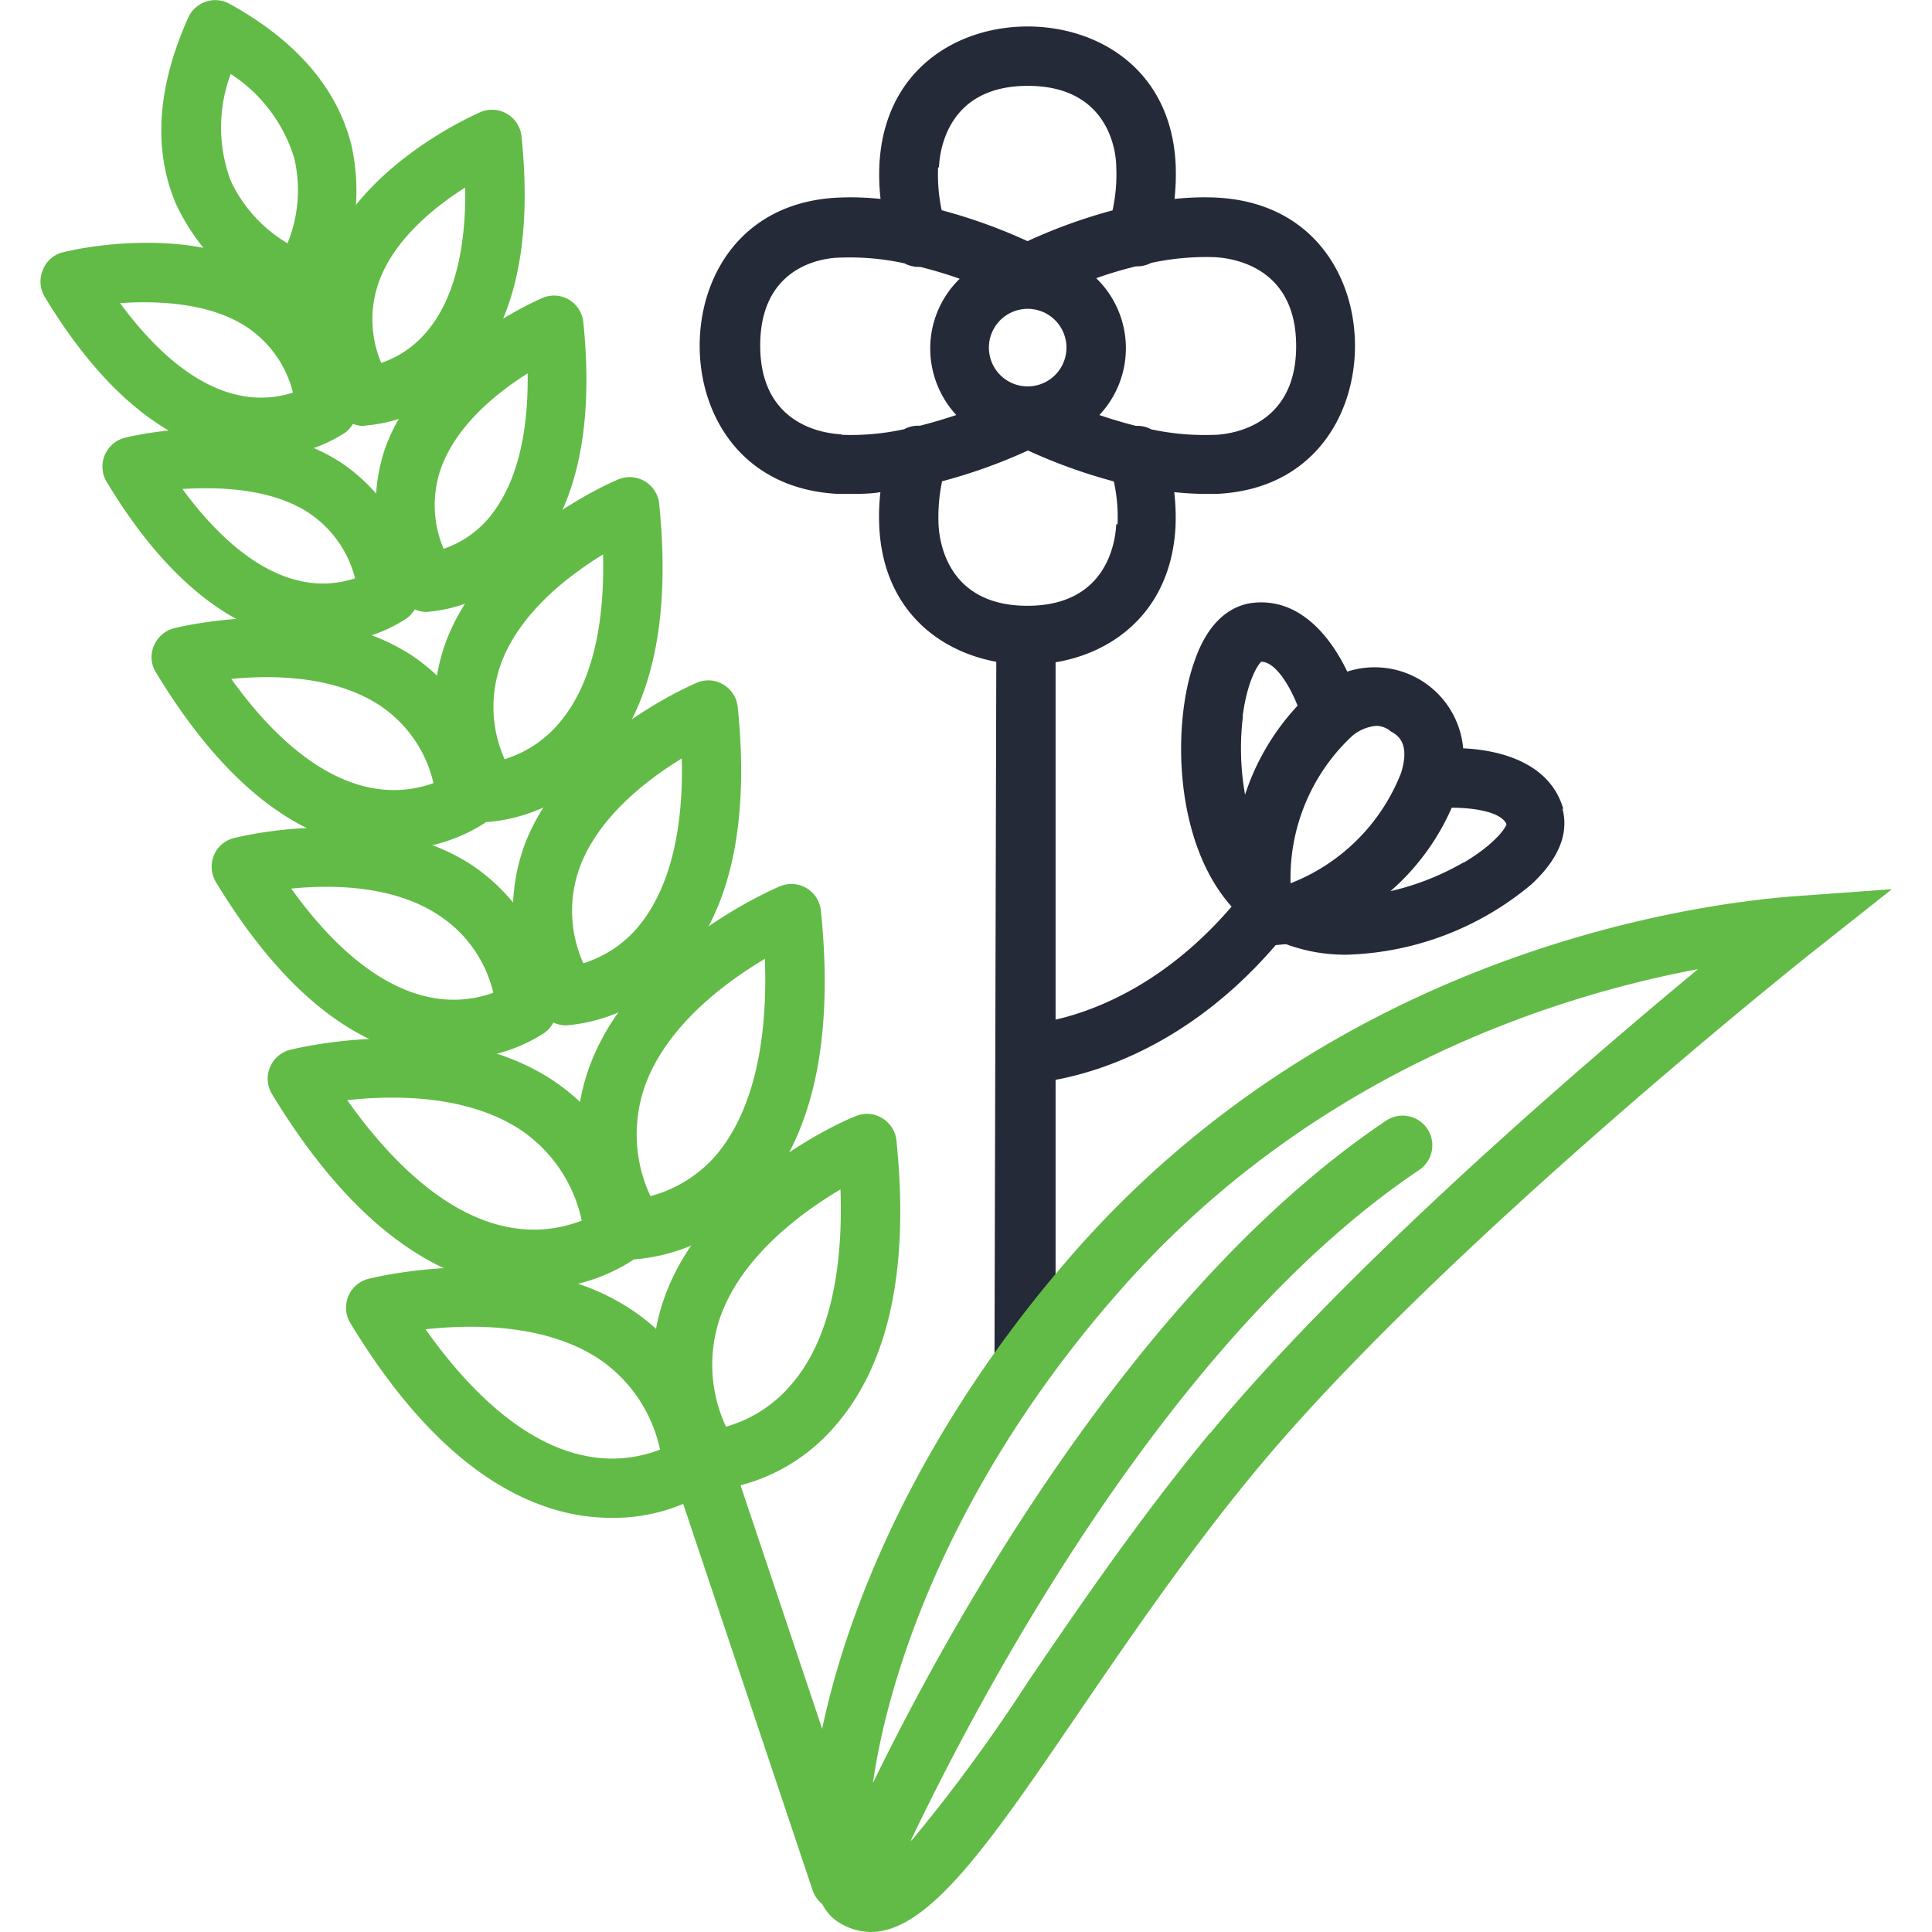 <svg id="Layer_1" data-name="Layer 1" xmlns="http://www.w3.org/2000/svg" viewBox="0 0 135 135"><defs><style>.cls-1{fill:#62bb46;}.cls-2{fill:#242a37;}</style></defs><title>PPA Category Icons for Website_NoHover</title><path class="cls-1" d="M42.74,106.06a14.26,14.26,0,0,1-2.74-.27c-5.63-1.15-10.85-5.64-15.52-13.34a2.08,2.08,0,0,1,1.26-3.09c.45-.11,11-2.72,18.33,2.12,3.51,2.31,5.66,5.88,6.41,10.61a2.08,2.08,0,0,1-.84,2A12.54,12.54,0,0,1,42.74,106.06Zm-13-13.17c3.54,5,7.34,8.06,11.12,8.83a9.21,9.21,0,0,0,5.26-.43,10.21,10.21,0,0,0-4.29-6.35C38.06,92.47,32.91,92.53,29.71,92.89Z"/><path class="cls-1" d="M37.27,90.06a13.58,13.58,0,0,1-2.75-.28C28.9,88.64,23.68,84.15,19,76.44a2.08,2.08,0,0,1,1.26-3.08c.45-.11,11-2.72,18.34,2.11,3.5,2.32,5.66,5.89,6.4,10.62a2.06,2.06,0,0,1-.84,2A12.49,12.49,0,0,1,37.27,90.06Zm-13-13.18c3.54,5,7.35,8.07,11.12,8.84a9.2,9.2,0,0,0,5.26-.43,10.21,10.21,0,0,0-4.3-6.36C32.56,76.46,27.42,76.52,24.23,76.88Z"/><path class="cls-1" d="M31.7,74a12.67,12.67,0,0,1-2.51-.26c-5.12-1-9.86-5.11-14.1-12.1a2.1,2.1,0,0,1-.15-1.86,2.06,2.06,0,0,1,1.41-1.22c.41-.11,10-2.48,16.67,1.92a13.58,13.58,0,0,1,5.85,9.7,2.06,2.06,0,0,1-.84,2A11.45,11.45,0,0,1,31.7,74ZM20.35,62.09c3.06,4.27,6.33,6.87,9.57,7.57a8.13,8.13,0,0,0,4.55-.29A8.9,8.9,0,0,0,30.73,64C27.54,61.84,23.2,61.81,20.35,62.09Z"/><path class="cls-1" d="M27.52,59.35A12.52,12.52,0,0,1,25,59.09c-5.12-1-9.87-5.11-14.1-12.1a2,2,0,0,1-.15-1.86,2.1,2.1,0,0,1,1.41-1.23c.4-.1,10-2.47,16.66,1.93a13.52,13.52,0,0,1,5.85,9.7,2.08,2.08,0,0,1-.83,2A11.52,11.52,0,0,1,27.52,59.35ZM16.16,47.44c3.06,4.27,6.34,6.87,9.58,7.57a8.14,8.14,0,0,0,4.55-.29,8.94,8.94,0,0,0-3.74-5.42C23.35,47.19,19,47.16,16.16,47.44Z"/><path class="cls-1" d="M22.58,44.92a11.08,11.08,0,0,1-2.29-.24c-4.67-1-9-4.64-12.83-11a2.07,2.07,0,0,1-.15-1.86,2.1,2.1,0,0,1,1.41-1.23c.37-.09,9.08-2.24,15.16,1.77a12.39,12.39,0,0,1,5.36,8.86,2.06,2.06,0,0,1-.84,2A10.46,10.46,0,0,1,22.58,44.92ZM12.75,34.17C15.4,37.79,18.23,40,21,40.6a7.08,7.08,0,0,0,3.81-.19,7.79,7.79,0,0,0-3.23-4.57C19,34.15,15.43,34,12.75,34.17Z"/><path class="cls-1" d="M18.23,31.93a11.87,11.87,0,0,1-2.3-.23c-4.67-.95-9-4.65-12.83-11A2.07,2.07,0,0,1,3,18.85a2,2,0,0,1,1.4-1.22c.37-.1,9.09-2.25,15.17,1.76a12.38,12.38,0,0,1,5.35,8.86,2.07,2.07,0,0,1-.83,2A10.67,10.67,0,0,1,18.23,31.93ZM8.39,21.18c2.66,3.62,5.48,5.83,8.27,6.43a7.19,7.19,0,0,0,3.81-.18,7.74,7.74,0,0,0-3.23-4.58C14.68,21.16,11.07,21,8.39,21.18Z"/><path class="cls-1" d="M49.54,104.11a2.09,2.09,0,0,1-1.83-1.1c-2.26-4.22-2.69-8.36-1.29-12.32C49.36,82.41,59.35,78.13,59.78,78a2,2,0,0,1,1.86.13,2.07,2.07,0,0,1,1,1.57c.92,9-.54,15.69-4.34,20a13,13,0,0,1-8.71,4.46Zm9.19-21c-2.77,1.64-6.91,4.7-8.4,8.92a10.19,10.19,0,0,0,.4,7.66,9.25,9.25,0,0,0,4.53-2.91C57.76,93.94,58.94,89.25,58.73,83.16Z"/><path class="cls-1" d="M44.26,88A2.1,2.1,0,0,1,42.43,87c-2.25-4.22-2.69-8.37-1.29-12.33,2.94-8.28,12.93-12.56,13.36-12.74a2.07,2.07,0,0,1,2.86,1.7c.92,9-.54,15.7-4.34,20A12.9,12.9,0,0,1,44.31,88Zm9.19-21c-2.77,1.64-6.91,4.7-8.4,8.93a10.17,10.17,0,0,0,.4,7.65A9.18,9.18,0,0,0,50,80.76C52.48,77.87,53.66,73.18,53.45,67.09Z"/><path class="cls-1" d="M39.56,71.65a2.07,2.07,0,0,1-1.82-1.09A13.52,13.52,0,0,1,36.56,59.3c2.67-7.54,11.75-11.43,12.13-11.59a2,2,0,0,1,1.86.13,2.07,2.07,0,0,1,1,1.57c.83,8.13-.5,14.24-4,18.16a11.82,11.82,0,0,1-8,4.08ZM47.64,53c-2.46,1.5-5.91,4.15-7.18,7.74a8.94,8.94,0,0,0,.3,6.57,8.17,8.17,0,0,0,3.8-2.51C46.72,62.24,47.77,58.2,47.64,53Z"/><path class="cls-1" d="M34.07,57.44a2.07,2.07,0,0,1-1.83-1.09,13.52,13.52,0,0,1-1.17-11.26C33.73,37.55,42.81,33.66,43.2,33.5a2.07,2.07,0,0,1,2.86,1.7c.83,8.13-.5,14.24-4,18.16a11.82,11.82,0,0,1-8,4.08Zm8.07-18.7c-2.45,1.5-5.9,4.14-7.17,7.74a8.94,8.94,0,0,0,.29,6.57,8.12,8.12,0,0,0,3.8-2.51C41.23,48,42.27,44,42.14,38.74Z"/><path class="cls-1" d="M29.8,42.76A2.07,2.07,0,0,1,28,41.67,12.44,12.44,0,0,1,26.9,31.36c2.43-6.86,10.69-10.4,11-10.54a2.07,2.07,0,0,1,1.86.12,2.1,2.1,0,0,1,1,1.58c.75,7.37-.46,12.92-3.61,16.49a10.86,10.86,0,0,1-7.34,3.75Zm7.07-16.67c-2.16,1.36-5,3.64-6.07,6.67A7.79,7.79,0,0,0,31,38.35a7.15,7.15,0,0,0,3.15-2.15C36,34,36.93,30.58,36.87,26.09Z"/><path class="cls-1" d="M25.44,29.77a2.1,2.1,0,0,1-1.83-1.09,12.38,12.38,0,0,1-1.06-10.3C25,11.51,33.23,8,33.58,7.83a2.07,2.07,0,0,1,2.86,1.7C37.2,16.9,36,22.46,32.83,26a10.86,10.86,0,0,1-7.34,3.74ZM32.51,13.1c-2.15,1.36-5,3.64-6.06,6.67a7.79,7.79,0,0,0,.19,5.59,7.12,7.12,0,0,0,3.15-2.15C31.65,21.05,32.57,17.59,32.51,13.1Z"/><path class="cls-1" d="M21,21.9a2.15,2.15,0,0,1-.7-.12,14.86,14.86,0,0,1-8-7.52c-1.61-3.77-1.33-8.15.84-13a2.07,2.07,0,0,1,2.89-1c4.67,2.58,7.54,5.91,8.53,9.9A14.82,14.82,0,0,1,22.77,21,2.07,2.07,0,0,1,21,21.9ZM16.12,5.17a10.68,10.68,0,0,0,0,7.46A10,10,0,0,0,20.09,17a9.83,9.83,0,0,0,.48-5.91A10.69,10.69,0,0,0,16.12,5.17Z"/><path class="cls-1" d="M58.78,133.5a2.08,2.08,0,0,1-2-1.42L47,102.88A2.07,2.07,0,0,1,51,101.56l9.79,29.21a2.06,2.06,0,0,1-1.3,2.62A2.17,2.17,0,0,1,58.78,133.5Z"/><path class="cls-2" d="M71.16,97.42a2.13,2.13,0,0,1-1.67-2.11L69.62,45a2.07,2.07,0,1,1,4.14-.06V92.48c0,1.28-1.28,5.19-2.6,4.94"/><path class="cls-2" d="M85.07,13.81a19.75,19.75,0,0,0-3,.09,16.27,16.27,0,0,0,.08-2.41c-.32-6.66-5.43-9.64-10.35-9.64s-10,3-10.35,9.64a15,15,0,0,0,.08,2.41,19.88,19.88,0,0,0-3-.09c-6.66.33-9.64,5.43-9.64,10.35s3,10,9.64,10.35q.44,0,.87,0c.71,0,1.42,0,2.12-.12a15,15,0,0,0-.08,2.41c.32,6.66,5.43,9.64,10.35,9.64s10-3,10.35-9.64a15,15,0,0,0-.09-2.41c.71.07,1.42.12,2.13.12.29,0,.58,0,.86,0,6.66-.32,9.64-5.43,9.64-10.35s-3-10-9.64-10.35M65.61,11.7c.06-1.34.7-5.7,6.21-5.7S78,10.36,78,11.7a11.69,11.69,0,0,1-.26,3,37.25,37.25,0,0,0-5.94,2.15,37.65,37.65,0,0,0-6-2.16,12,12,0,0,1-.25-3M71.82,27a2.71,2.71,0,1,1,2.7-2.71A2.71,2.71,0,0,1,71.82,27m-13,3.35c-1.34-.06-5.7-.7-5.7-6.21S57.43,18,58.77,18a17.92,17.92,0,0,1,4.43.4,2.07,2.07,0,0,0,1,.25h.1c1,.25,1.92.53,2.76.83A6.8,6.8,0,0,0,65,24.31,6.87,6.87,0,0,0,66.82,29c-.78.26-1.64.52-2.54.75a2.07,2.07,0,0,0-1.1.24,17.25,17.25,0,0,1-4.41.39M78,36.63c-.07,1.34-.71,5.7-6.21,5.7s-6.15-4.36-6.21-5.7a12.2,12.2,0,0,1,.25-3,37.64,37.64,0,0,0,6-2.15,37.9,37.9,0,0,0,6,2.16,11.65,11.65,0,0,1,.26,3m6.84-6.26A17.83,17.83,0,0,1,80.44,30a2,2,0,0,0-1.06-.24c-.91-.23-1.78-.49-2.56-.76a6.81,6.81,0,0,0-.22-9.56,27.16,27.16,0,0,1,2.78-.83,2.14,2.14,0,0,0,1.06-.24,18.37,18.37,0,0,1,4.43-.4c1.34.07,5.7.71,5.7,6.21s-4.36,6.15-5.7,6.21"/><path class="cls-2" d="M109.24,56.54c-.89-3.13-4.19-4.12-7-4.25a6.21,6.21,0,0,0-8.1-5.36c-1.21-2.54-3.41-5.19-6.63-4.8-1.24.15-3,1-4.05,4.09-1.55,4.33-1.46,12.59,2.6,17.13-6.8,7.91-14.08,8.2-14.4,8.21l0,2.07,0,2.07c.4,0,9.4-.25,17.48-9.66l.64-.06.1,0a11.84,11.84,0,0,0,4.25.73,21,21,0,0,0,12.86-4.9c2.42-2.22,2.52-4.12,2.18-5.32M96.15,50.72a1.58,1.58,0,0,1,1,.36.57.57,0,0,0,.13.08c.38.23,1.27.78.62,2.85a13.59,13.59,0,0,1-7.72,7.71,13.57,13.57,0,0,1,4.11-10.11,3,3,0,0,1,1.88-.89m-9.34-.66c.3-2.34,1-3.55,1.3-3.82h0c1,0,2,1.7,2.54,3.07A16.72,16.72,0,0,0,87,55.53a18.45,18.45,0,0,1-.15-5.47m15.4,10.21a18.38,18.38,0,0,1-5.09,2,16.5,16.5,0,0,0,4.28-5.83c1.52,0,3.46.28,3.83,1.16-.13.39-1,1.5-3,2.68"/><path class="cls-1" d="M125.47,62.62c-7.18.54-32,3.9-50.46,24.94-15.4,17.59-19.36,35.84-18.24,43.22.27,1.79.87,2.95,1.83,3.54a4.26,4.26,0,0,0,2.25.68c4.07,0,8.37-6.3,14.39-15.13,3.63-5.31,7.73-11.34,12.5-17.1,12.9-15.6,38.9-36.25,39.17-36.45l5.29-4.19ZM84.55,100.13c-4.89,5.91-9.06,12-12.73,17.4a115.85,115.85,0,0,1-7.94,10.86c-.09.11-.18.19-.27.29,4.47-9.39,17.78-35,35.56-46.93a2.07,2.07,0,0,0-2.32-3.44C79.35,90.08,66.4,113.49,61,124.58c1.09-7.72,5.48-21,17.16-34.29,13.34-15.24,30.27-20.65,40.49-22.57-8.53,7.07-24.53,20.87-34.07,32.41"/></svg>